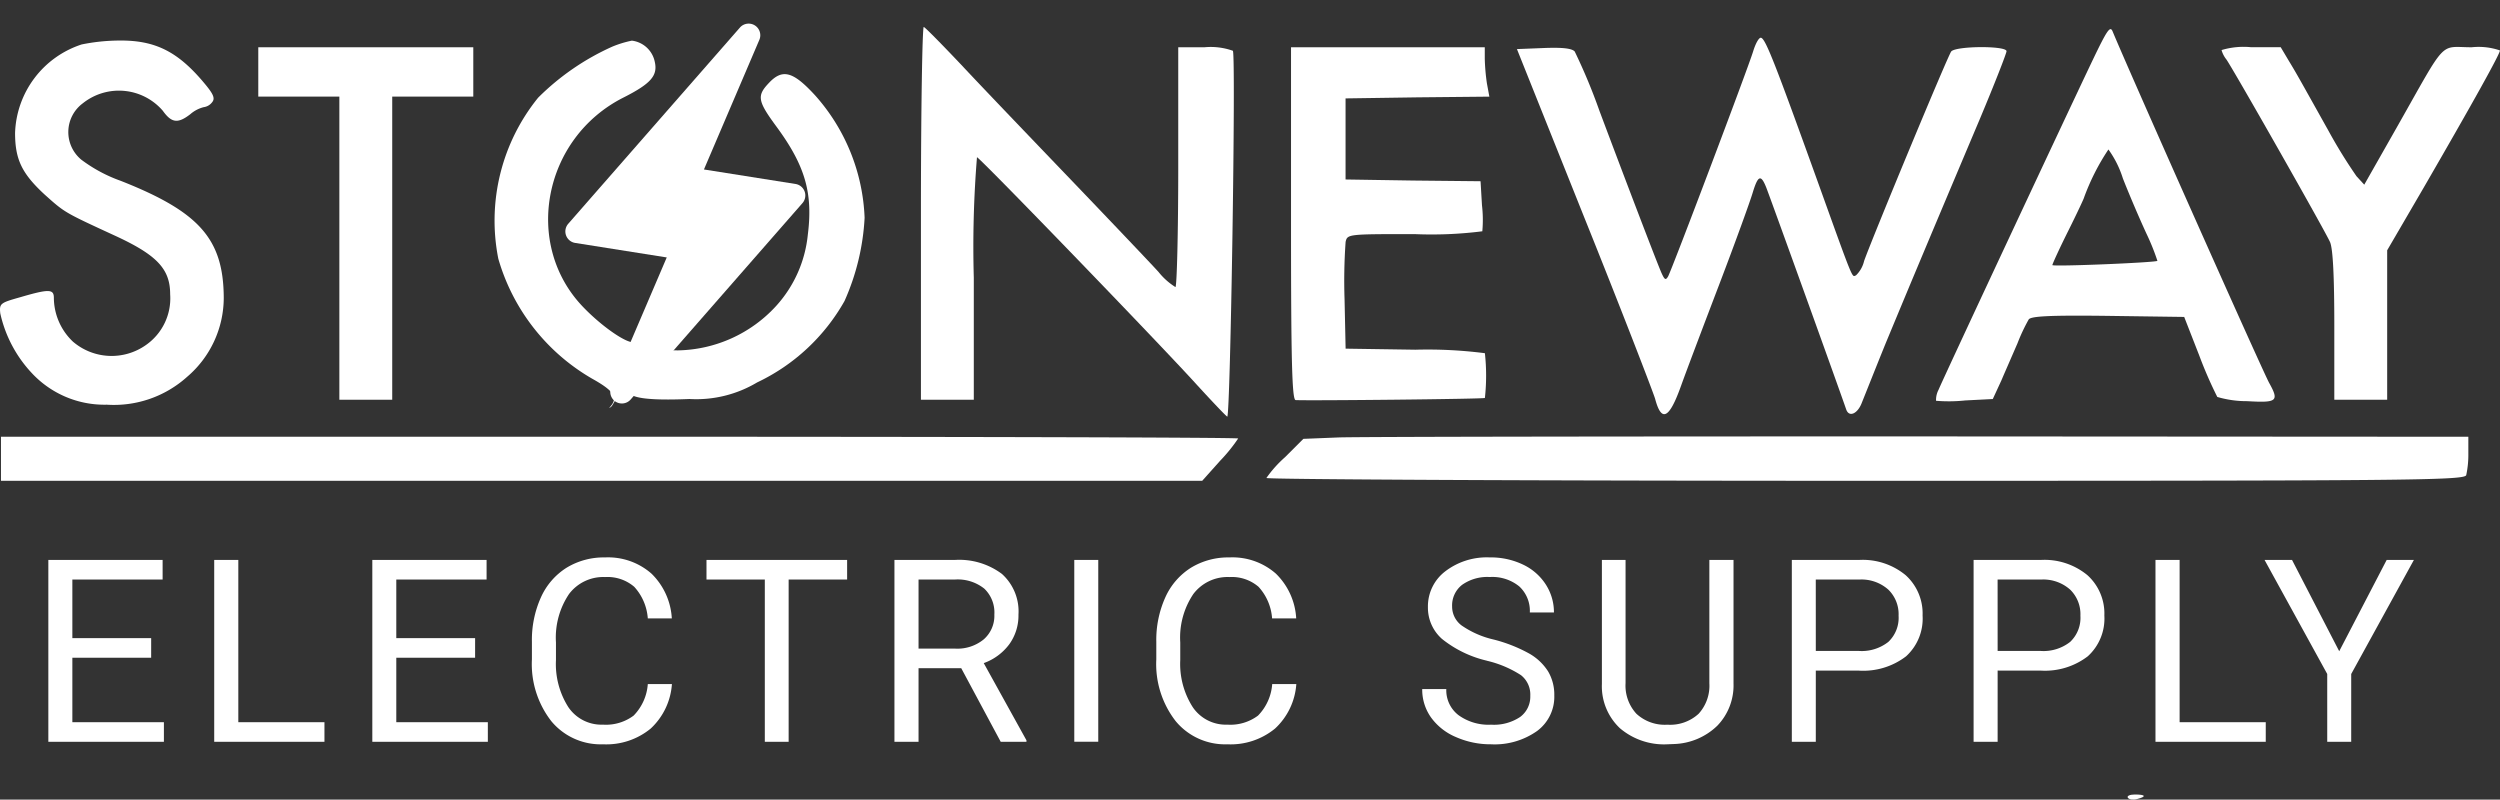 <svg xmlns="http://www.w3.org/2000/svg" width="214.777" height="68.692" viewBox="0 0 214.777 68.692">
  <rect x="0" y="0" width="214.777" height="68.692" fill="#333333" stroke="none"/>
  <g id="Group_3049" data-name="Group 3049" transform="translate(-1436.188 -4680.699)">
    <g id="freepik__enhance__74474" transform="translate(1436.188 4683.002)">
      <path id="Path_31080" data-name="Path 31080" d="M304-518.843v16.079h4.542v-10.477a95,95,0,0,1,.273-10.356c.333.121,15.807,16.14,18.9,19.562,1.332,1.454,2.483,2.665,2.6,2.725.273.091.757-31.008.485-31.432a5.682,5.682,0,0,0-2.453-.3h-2.241v10.3c0,5.663-.121,10.3-.242,10.3a5.748,5.748,0,0,1-1.453-1.3c-.636-.7-4.027-4.27-7.54-7.934s-7.752-8.085-9.387-9.841c-1.665-1.756-3.119-3.24-3.24-3.27C304.121-534.861,304-527.685,304-518.843Z" transform="translate(-224.882 534.801)" fill="#fff"/>
      <path id="Path_31081" data-name="Path 31081" d="M605.462-531.583c-2.029,4.239-12.9,27.465-13.293,28.434a1.859,1.859,0,0,0-.212.939,13.4,13.4,0,0,0,2.513-.03l2.362-.121.727-1.575c.363-.848,1-2.3,1.393-3.21a15.573,15.573,0,0,1,.969-2.059c.212-.273,1.817-.363,6.813-.3l6.541.091,1.3,3.331a35.794,35.794,0,0,0,1.544,3.543,8.939,8.939,0,0,0,2.574.363c2.574.151,2.756,0,1.878-1.575-.636-1.181-11.9-26.466-13.445-30.19C606.916-534.46,606.643-534.036,605.462-531.583Zm2.544,10.265c.545,1.393,1.453,3.513,2.029,4.754a19.269,19.269,0,0,1,.939,2.332c-.182.151-9.024.515-9.024.363,0-.091.606-1.423,1.363-2.937s1.363-2.816,1.363-2.877a19.4,19.4,0,0,1,2.089-4.118A8.63,8.63,0,0,1,608.006-521.318Z" transform="translate(-425.629 534.339)" fill="#fff"/>
      <path id="Path_31082" data-name="Path 31082" d="M493.388-530.53c-.454,1.484-6.934,18.623-7.3,19.319-.212.363-.3.3-.575-.3-.485-1.12-3.331-8.6-5.33-13.929a49.374,49.374,0,0,0-2.12-5.087c-.242-.273-1.06-.363-2.665-.3l-2.3.091,5.753,14.384c3.18,7.9,5.9,14.959,6.117,15.655.545,2.059,1.211,1.726,2.211-1.06.454-1.272,1.968-5.269,3.331-8.842s2.634-7.086,2.846-7.813c.454-1.484.7-1.575,1.151-.454.273.666,6.359,17.563,6.874,19.077.242.727,1,.394,1.363-.606.212-.515,1.12-2.816,2.029-5.057,1.6-3.846,2.392-5.784,8.085-19.259,1.272-3.028,2.3-5.663,2.3-5.844,0-.485-4.391-.454-4.754.03-.3.394-6.722,15.867-7.479,17.987a2.507,2.507,0,0,1-.7,1.242c-.363.121-.121.757-3.3-8.085-3.6-9.993-4.451-12.2-4.845-12.324C493.9-531.771,493.6-531.226,493.388-530.53Z" transform="translate(-342.777 532.65)" fill="#fff"/>
      <path id="Path_31083" data-name="Path 31083" d="M49.74-530.568a8.287,8.287,0,0,0-5.723,7.6c0,2.271.575,3.482,2.544,5.3,1.726,1.544,1.665,1.514,5.935,3.482,3.725,1.7,4.845,2.907,4.845,5.087a4.888,4.888,0,0,1-2.089,4.36,5.106,5.106,0,0,1-6.268-.3,5.229,5.229,0,0,1-1.635-3.755c0-.757-.394-.787-2.877-.061-1.726.485-1.817.545-1.726,1.393a10.943,10.943,0,0,0,2.7,5.118,8.515,8.515,0,0,0,6.45,2.725,9.4,9.4,0,0,0,6.9-2.392,8.94,8.94,0,0,0,3.149-6.813c-.03-5.027-2.089-7.358-8.842-10.023a12.746,12.746,0,0,1-3.391-1.817,3.077,3.077,0,0,1,.121-4.845,4.975,4.975,0,0,1,6.874.636c.757,1.06,1.3,1.12,2.362.3a2.8,2.8,0,0,1,1.151-.606,1.086,1.086,0,0,0,.727-.424c.273-.333.121-.7-.727-1.7-2.241-2.665-4.179-3.634-7.267-3.6A16.582,16.582,0,0,0,49.74-530.568Z" transform="translate(-42.722 532.083)" fill="#fff"/>
      <path id="Path_31084" data-name="Path 31084" d="M193.11-530.392A21.4,21.4,0,0,0,186.721-526a16.779,16.779,0,0,0-3.422,13.839,17.49,17.49,0,0,0,8.055,10.3c1.847,1.03,2.241,1.6,1.6,2.362q-.273.318.091,0a7.22,7.22,0,0,0,.969-2.3,4.362,4.362,0,0,1,.848-1.877c.182,0,.212-.091.121-.182a.826.826,0,0,1,.121-.757c.212-.424.182-.515-.121-.394-.545.212-2.725-1.272-4.36-2.968-5.239-5.39-3.482-14.565,3.452-18.047,2.332-1.181,2.937-1.877,2.665-3.058a2.291,2.291,0,0,0-1.968-1.817A9.177,9.177,0,0,0,193.11-530.392Z" transform="translate(-140.488 532.088)" fill="#fff"/>
      <path id="Path_31085" data-name="Path 31085" d="M116-526.88v2.12h6.965v26.042h4.542v-26.042h6.965V-529H116Z" transform="translate(-93.811 530.757)" fill="#fff"/>
      <path id="Path_31086" data-name="Path 31086" d="M250.294-528.507c.212.212.454.3.545.212s-.061-.273-.363-.363C250.052-528.841,250.021-528.81,250.294-528.507Z" transform="translate(-187.316 530.597)" fill="#fff"/>
      <path id="Path_31087" data-name="Path 31087" d="M409-513.859c0,11.9.091,15.141.394,15.171,1.272.061,16.11-.091,16.261-.182a17.687,17.687,0,0,0,0-3.846,38.656,38.656,0,0,0-5.965-.3l-6-.091-.091-4.239a47.38,47.38,0,0,1,.091-4.936c.151-.666.212-.666,5.9-.666a34.544,34.544,0,0,0,5.844-.242,10.813,10.813,0,0,0-.03-2.241l-.121-2.059-5.814-.06-5.784-.091v-6.965l6.177-.091,6.177-.061-.212-1.151a17.682,17.682,0,0,1-.182-2.12V-529H409Z" transform="translate(-298.087 530.757)" fill="#fff"/>
      <path id="Path_31088" data-name="Path 31088" d="M673-528.821a2.289,2.289,0,0,0,.424.818c.7,1.03,8.509,14.777,8.9,15.686.242.575.363,2.877.363,7.177v6.359h4.542v-12.839l3.089-5.3c4.33-7.479,6.6-11.567,6.6-11.87a5.625,5.625,0,0,0-2.422-.273c-2.846,0-2.059-.848-6.45,6.9l-2.786,4.906-.666-.727a42.939,42.939,0,0,1-2.392-3.876c-2.574-4.6-2.7-4.845-3.452-6.086l-.666-1.12h-2.544A6.519,6.519,0,0,0,673-528.821Z" transform="translate(-482.145 530.82)" fill="#fff"/>
      <path id="Path_31089" data-name="Path 31089" d="M246.545-522.846a2.7,2.7,0,0,0-.545.969c0,.121.151.03.333-.212.242-.333.273-.242.151.454-.151.757-.121.818.151.363a1.408,1.408,0,0,0,.182-.939.776.776,0,0,1,.182-.757c.182-.182.272-.394.182-.454C247.12-523.482,246.818-523.24,246.545-522.846Z" transform="translate(-184.445 526.874)" fill="#fff"/>
      <path id="Path_31090" data-name="Path 31090" d="M233.052-520.592c-1.03,1.09-.939,1.544.666,3.725,2.453,3.331,3.149,5.693,2.7,9.266a10.679,10.679,0,0,1-2.725,6.147,11.713,11.713,0,0,1-8.418,3.815c-1.151,0-1.3-.061-1.151-.606.091-.333.121-.606.061-.606a24.776,24.776,0,0,0-3.18,4.663c0,.636,1.635.878,5.239.727a10.2,10.2,0,0,0,5.814-1.423,16.937,16.937,0,0,0,7.51-6.995,20.088,20.088,0,0,0,1.726-7.146,16.755,16.755,0,0,0-4.239-10.508C235.141-521.621,234.233-521.863,233.052-520.592Z" transform="translate(-167.015 525.437)" fill="#fff"/>
      <path id="Path_31091" data-name="Path 31091" d="M243.341-515.2c-.182.424-.151.454.151.182.212-.212.3-.454.212-.545S243.432-515.5,243.341-515.2Z" transform="translate(-182.513 521.405)" fill="#fff"/>
      <path id="Path_31092" data-name="Path 31092" d="M243.285-512.788c.091.515-.454,1.877-.7,1.726-.151-.091-.182.091-.061.363.151.424.242.394.545-.212.636-1.211.818-2.089.485-2.089C243.376-513,243.255-512.909,243.285-512.788Z" transform="translate(-181.972 519.602)" fill="#fff"/>
      <path id="Path_31093" data-name="Path 31093" d="M236.922-511.031c-.515.727-.545.878-.182.575.545-.424,1.272-1.544,1-1.544A3.872,3.872,0,0,0,236.922-511.031Z" transform="translate(-177.819 518.904)" fill="#fff"/>
      <path id="Path_31094" data-name="Path 31094" d="M238.276-506.468c-.394.485-.363.515.121.121a1.884,1.884,0,0,0,.515-.515C238.911-507.1,238.669-506.952,238.276-506.468Z" transform="translate(-178.871 515.401)" fill="#fff"/>
      <path id="Path_31095" data-name="Path 31095" d="M230.5-504.3c-.242.515-.242.606.061.515a.867.867,0,0,0,.454-.636C231.1-505.117,230.922-505.056,230.5-504.3Z" transform="translate(-173.515 513.959)" fill="#fff"/>
      <path id="Path_31096" data-name="Path 31096" d="M215.5-499.1a9.886,9.886,0,0,1-1.211,1.665,11.04,11.04,0,0,0-1.393,1.968,6.871,6.871,0,0,1-1.181,1.575c-.363.3-.454.515-.212.545a.364.364,0,0,1,.363.333c0,.182-.242.242-.575.121-.363-.091-.636,0-.727.273-.212.575.182.848.818.606.273-.091.485-.06.485.121s.394.212,1.151.03c1.453-.333,1.575-.333,1.575,0,0,.182-.454.363-.969.424-.545.061-.3.061.515,0,.848-.091,1.847-.121,2.271-.121.545.03.636-.061.394-.3a6.455,6.455,0,0,0-2.6-.394c-2.18-.03-2.241-.03-2.241-.818,0-.606.151-.757.515-.666.394.091.575-.121.7-.757a3.353,3.353,0,0,1,.636-1.363c.242-.242.363-.545.242-.7s0-.091.273.121c.273.182.575.273.666.151.121-.091-.03-.363-.333-.575-.273-.212-.363-.424-.151-.424a4.955,4.955,0,0,0,2.211-1.847c0-.182-.121-.242-.273-.151-.151.121-.333,0-.394-.182C215.957-499.706,215.745-499.555,215.5-499.1Zm.606.3a.332.332,0,0,1-.333.3c-.151,0-.212-.151-.121-.3.091-.182.242-.3.333-.3C216.048-499.1,216.108-498.979,216.108-498.8Z" transform="translate(-159.701 510.244)" fill="#fff"/>
      <path id="Path_31097" data-name="Path 31097" d="M235.086-492.393c0,.333.091.424.182.182a.613.613,0,0,0-.03-.575C235.147-492.908,235.056-492.726,235.086-492.393Z" transform="translate(-176.832 505.535)" fill="#fff"/>
      <path id="Path_31098" data-name="Path 31098" d="M240.187-484.466a2.169,2.169,0,0,0-.606.908,6.3,6.3,0,0,1-2.483,2.574c-.3.121-.485.3-.394.454s-.091.545-.454.908c-.333.333-.606.545-.606.485,0-.242-1.635,1.484-2.513,2.634-.818,1.09-.757,1.514.091.727.242-.182.091.06-.394.575-.908,1-1.12,1.635-.3,1,.424-.394,4.027-4.724,7.6-9.236C241.4-485.012,241.428-485.708,240.187-484.466Z" transform="translate(-174.695 500.152)" fill="#fff"/>
      <path id="Path_31099" data-name="Path 31099" d="M217.135-478.876a5.048,5.048,0,0,0,1.484.333c.969.121,1.211.061.878-.151C219.042-479.028,216.832-479.179,217.135-478.876Z" transform="translate(-164.301 495.925)" fill="#fff"/>
      <path id="Path_31100" data-name="Path 31100" d="M248.276-478.485c-.394.484-.363.515.121.121s.636-.636.394-.636A1.885,1.885,0,0,0,248.276-478.485Z" transform="translate(-185.843 495.897)" fill="#fff"/>
      <path id="Path_31101" data-name="Path 31101" d="M250.3-476.646c-.242.151-.363.363-.272.454.121.091.363-.03.575-.3C251.03-477.01,250.939-477.07,250.3-476.646Z" transform="translate(-187.234 494.452)" fill="#fff"/>
      <path id="Path_31102" data-name="Path 31102" d="M229.3-471.33a1.642,1.642,0,0,1-.394.848A10.828,10.828,0,0,0,227.268-466c.121.424.151.424.182-.151,0-.363.182-.666.363-.666s.242-.212.151-.515c-.121-.3-.121-.424,0-.3.212.182.908-.727,1.847-2.453.333-.606.3-.787-.061-1.181C229.418-471.572,229.3-471.6,229.3-471.33Z" transform="translate(-171.376 490.68)" fill="#fff"/>
      <path id="Path_31103" data-name="Path 31103" d="M43-416.623v1.908H146.2l1.544-1.726a13.9,13.9,0,0,0,1.544-1.908c0-.091-23.922-.151-53.143-.151H43Z" transform="translate(-42.916 453.717)" fill="#fff"/>
      <path id="Path_31104" data-name="Path 31104" d="M408.208-418.509l-3.028.121-1.575,1.575a10.091,10.091,0,0,0-1.6,1.787c0,.121,23.165.242,51.448.242,46.633,0,51.448-.03,51.629-.484a8.369,8.369,0,0,0,.182-1.877v-1.423l-47.027-.03C432.4-418.6,409.873-418.57,408.208-418.509Z" transform="translate(-293.207 453.787)" fill="#fff"/>
      <path id="Path_31142" data-name="Path 31142" d="M646.36-316.727c.091.151.454.212.787.121.848-.212.757-.394-.182-.394C646.542-317,646.269-316.879,646.36-316.727Z" transform="translate(-463.559 382.953)" fill="#fff"/>
    </g>
    <path id="Path_31144" data-name="Path 31144" d="M10.233-3.636H3.463V1.9h7.865V3.585H1.4V-12.037h9.818v1.685H3.463V-5.32h6.771ZM17.721,1.9h7.4V3.585H15.65V-12.037h2.071ZM38.063-3.636H31.293V1.9h7.865V3.585H29.233V-12.037H39.05v1.685H31.293V-5.32h6.771ZM54.972-1.372a5.748,5.748,0,0,1-1.829,3.825A6,6,0,0,1,49.049,3.8a5.505,5.505,0,0,1-4.437-1.985A7.986,7.986,0,0,1,42.944-3.5V-5a8.9,8.9,0,0,1,.778-3.831,5.811,5.811,0,0,1,2.2-2.538,6.139,6.139,0,0,1,3.3-.885,5.645,5.645,0,0,1,3.992,1.39,5.817,5.817,0,0,1,1.749,3.847H52.9a4.489,4.489,0,0,0-1.164-2.712,3.522,3.522,0,0,0-2.505-.839,3.686,3.686,0,0,0-3.1,1.461,6.7,6.7,0,0,0-1.121,4.156v1.514A6.892,6.892,0,0,0,46.077.612a3.432,3.432,0,0,0,2.972,1.5,3.964,3.964,0,0,0,2.634-.778A4.317,4.317,0,0,0,52.9-1.372Zm15.052-8.981H65V3.585H62.953V-10.353H57.942v-1.685H70.024Zm9.805,7.618H76.16v6.32H74.089V-12.037h5.172a6.121,6.121,0,0,1,4.061,1.2,4.324,4.324,0,0,1,1.422,3.5,4.206,4.206,0,0,1-.789,2.543,4.708,4.708,0,0,1-2.194,1.62l3.67,6.631v.129H83.22ZM76.16-4.419h3.165a3.57,3.57,0,0,0,2.441-.8,2.69,2.69,0,0,0,.907-2.128,2.832,2.832,0,0,0-.864-2.225,3.657,3.657,0,0,0-2.495-.785H76.16Zm15.439,8h-2.06V-12.037H91.6Zm17.016-4.957a5.748,5.748,0,0,1-1.829,3.825A6,6,0,0,1,102.691,3.8a5.505,5.505,0,0,1-4.437-1.985A7.986,7.986,0,0,1,96.586-3.5V-5a8.9,8.9,0,0,1,.778-3.831,5.811,5.811,0,0,1,2.2-2.538,6.139,6.139,0,0,1,3.3-.885,5.645,5.645,0,0,1,3.992,1.39,5.817,5.817,0,0,1,1.749,3.847h-2.071a4.489,4.489,0,0,0-1.164-2.712,3.522,3.522,0,0,0-2.505-.839,3.686,3.686,0,0,0-3.1,1.461,6.7,6.7,0,0,0-1.121,4.156v1.514A6.892,6.892,0,0,0,99.719.612a3.432,3.432,0,0,0,2.972,1.5,3.964,3.964,0,0,0,2.634-.778,4.317,4.317,0,0,0,1.218-2.709Zm16.37-2.006a9.687,9.687,0,0,1-3.857-1.872,3.577,3.577,0,0,1-1.207-2.741,3.779,3.779,0,0,1,1.475-3.053,5.863,5.863,0,0,1,3.836-1.207,6.4,6.4,0,0,1,2.87.622,4.719,4.719,0,0,1,1.953,1.717,4.39,4.39,0,0,1,.692,2.393h-2.071a2.857,2.857,0,0,0-.9-2.234,3.665,3.665,0,0,0-2.543-.813,3.752,3.752,0,0,0-2.377.672A2.241,2.241,0,0,0,122-8.031a2.016,2.016,0,0,0,.81,1.618A7.946,7.946,0,0,0,125.569-5.2,12.8,12.8,0,0,1,128.616-4a4.624,4.624,0,0,1,1.631,1.54,3.93,3.93,0,0,1,.531,2.071A3.65,3.65,0,0,1,129.3,2.657,6.313,6.313,0,0,1,125.338,3.8a7.343,7.343,0,0,1-3-.617,5.056,5.056,0,0,1-2.151-1.69,4.124,4.124,0,0,1-.756-2.436H121.5a2.691,2.691,0,0,0,1.046,2.237,4.4,4.4,0,0,0,2.8.821,4.049,4.049,0,0,0,2.5-.665,2.161,2.161,0,0,0,.869-1.813,2.121,2.121,0,0,0-.8-1.776A9.278,9.278,0,0,0,124.984-3.378Zm21.19-8.659V-1.415a4.983,4.983,0,0,1-1.39,3.616,5.6,5.6,0,0,1-3.739,1.577L140.5,3.8a5.847,5.847,0,0,1-4.088-1.384,4.95,4.95,0,0,1-1.545-3.809V-12.037H136.9v10.58a3.573,3.573,0,0,0,.933,2.634,3.588,3.588,0,0,0,2.661.939,3.612,3.612,0,0,0,2.677-.933,3.567,3.567,0,0,0,.928-2.629v-10.59Zm7.069,9.507V3.585h-2.06V-12.037h5.762a5.789,5.789,0,0,1,4.018,1.309,4.438,4.438,0,0,1,1.454,3.466A4.379,4.379,0,0,1,161-3.759a6.048,6.048,0,0,1-4.072,1.229Zm0-1.685h3.7a3.7,3.7,0,0,0,2.532-.779,2.849,2.849,0,0,0,.88-2.252,2.944,2.944,0,0,0-.88-2.236,3.467,3.467,0,0,0-2.414-.871h-3.82Zm15.621,1.685V3.585H166.8V-12.037h5.762a5.789,5.789,0,0,1,4.018,1.309,4.438,4.438,0,0,1,1.454,3.466,4.379,4.379,0,0,1-1.422,3.5,6.048,6.048,0,0,1-4.072,1.229Zm0-1.685h3.7a3.7,3.7,0,0,0,2.532-.779,2.85,2.85,0,0,0,.88-2.252,2.944,2.944,0,0,0-.88-2.236,3.468,3.468,0,0,0-2.414-.871h-3.82ZM184.5,1.9h7.4V3.585h-9.474V-12.037H184.5Zm13.711-6.095,4.077-7.844h2.339l-5.386,9.8V3.585h-2.06V-2.241l-5.386-9.8h2.361Z" transform="translate(1438.941 4740.842)" fill="#fff"/>
    <g id="thunder" transform="translate(1487.892 4680.699) rotate(9)">
      <path id="Path_31143" data-name="Path 31143" d="M6.576,33.9a1,1,0,0,0,1.235-.383L19.756,14.535a1,1,0,0,0-.842-1.527H10.942L13.907,1.241A1,1,0,0,0,12.1.464L.154,19.444A1,1,0,0,0,1,20.972H8.968L6,32.739A1,1,0,0,0,6.576,33.9Z" transform="translate(0 0)" fill="#fff"/>
    </g>
  </g>
</svg>
